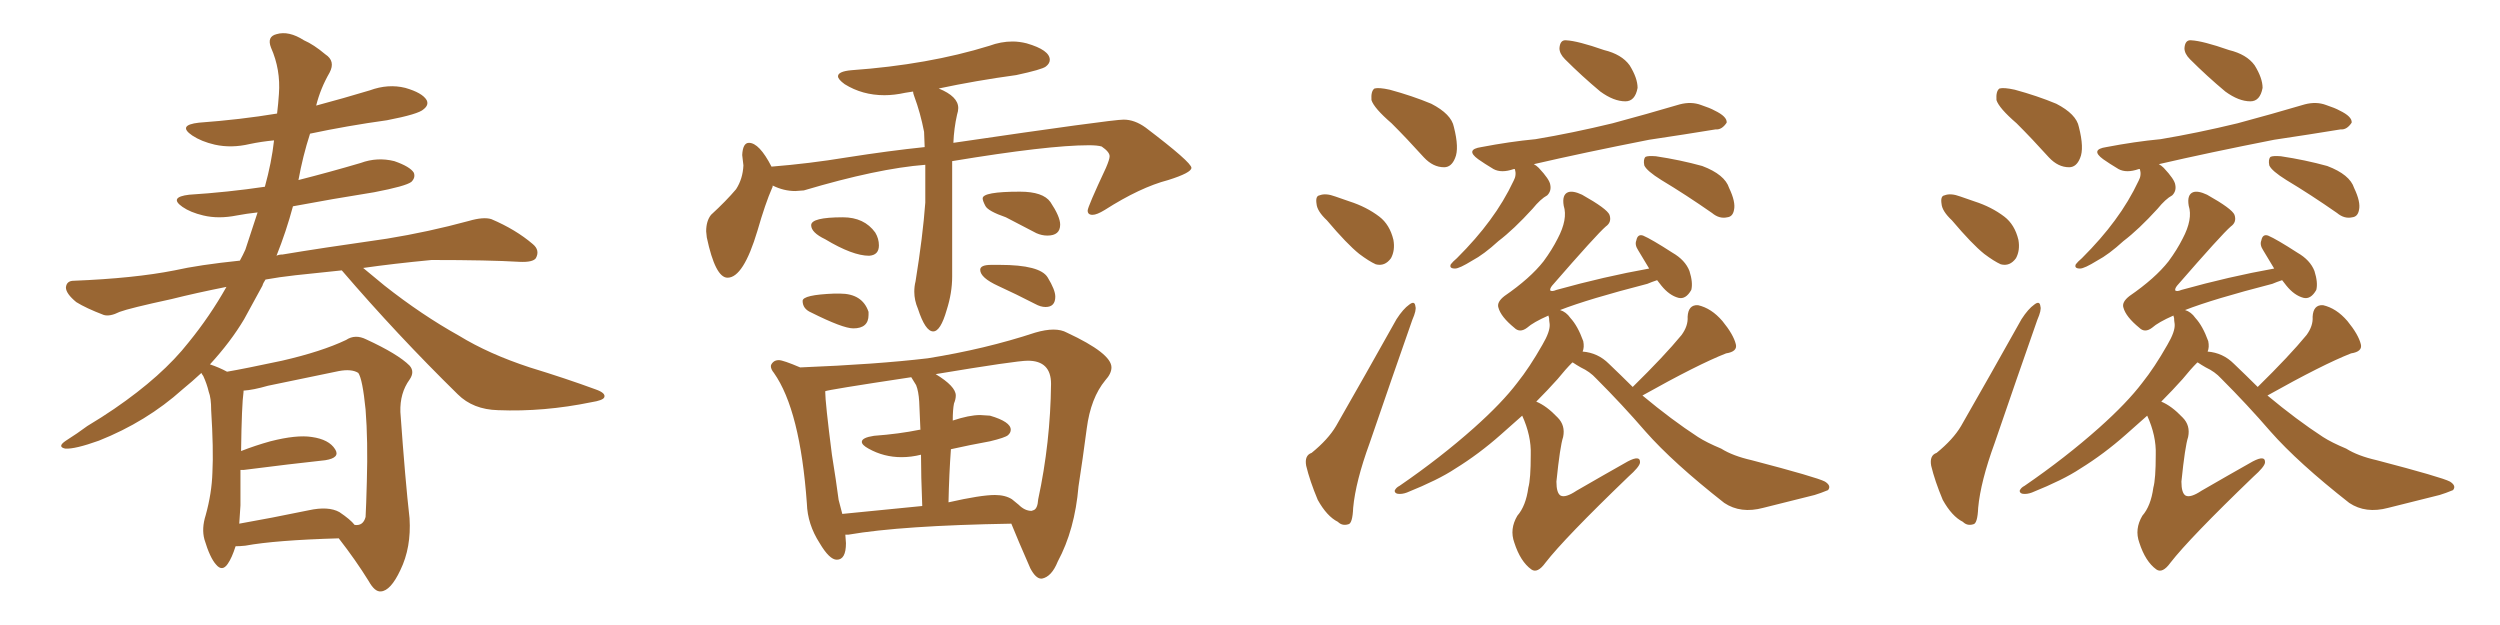 <svg xmlns="http://www.w3.org/2000/svg" xmlns:xlink="http://www.w3.org/1999/xlink" width="600" height="150"><path fill="#996633" padding="10" d="M56.54 131.10L56.54 131.10Q55.66 133.89 54.64 135.35L54.64 135.35Q53.32 137.26 51.86 135.50L51.86 135.50Q50.39 133.89 49.07 129.49L49.07 129.49Q48.34 126.86 49.37 123.63L49.37 123.63Q50.83 118.36 50.98 113.38L50.98 113.38Q51.27 107.81 50.68 98.44L50.68 98.44Q50.68 95.51 50.10 94.04L50.10 94.04Q49.66 92.14 48.78 90.23L48.78 90.23Q48.34 89.65 48.34 89.50L48.34 89.50Q46.14 91.55 43.80 93.46L43.80 93.46Q35.16 101.22 23.73 105.76L23.73 105.76Q18.02 107.81 15.67 107.67L15.67 107.67Q13.62 107.23 15.82 105.76L15.82 105.76Q18.60 104.00 20.95 102.25L20.95 102.25Q24.61 100.05 27.39 98.14L27.39 98.14Q38.96 90.23 45.26 82.18L45.26 82.18Q50.39 75.88 54.35 68.85L54.35 68.85Q47.02 70.31 41.16 71.78L41.16 71.78Q31.05 73.97 28.71 74.85L28.71 74.85Q26.37 76.03 24.90 75.59L24.90 75.59Q20.65 73.97 18.31 72.51L18.31 72.51Q15.82 70.46 15.82 68.99L15.82 68.99Q15.97 67.38 17.72 67.38L17.72 67.38Q32.23 66.80 41.89 64.89L41.89 64.89Q47.75 63.57 57.57 62.55L57.57 62.55Q58.30 61.23 58.89 59.91L58.89 59.91Q60.50 55.08 61.82 50.98L61.82 50.98Q59.18 51.27 56.84 51.71L56.84 51.71Q52.44 52.59 48.78 51.71L48.78 51.71Q45.70 50.98 43.80 49.66L43.80 49.66Q40.43 47.31 45.41 46.73L45.41 46.73Q54.64 46.14 63.57 44.82L63.57 44.82Q65.19 38.96 65.77 33.69L65.77 33.69Q62.70 33.98 59.91 34.57L59.91 34.57Q55.52 35.60 51.56 34.72L51.56 34.72Q48.34 33.98 46.14 32.52L46.14 32.52Q42.48 30.03 47.75 29.44L47.75 29.44Q57.71 28.71 66.50 27.25L66.50 27.25Q66.80 24.76 66.94 22.56L66.94 22.56Q67.38 16.70 65.04 11.43L65.04 11.43Q64.01 8.79 66.36 8.20L66.36 8.20Q69.29 7.32 72.95 9.67L72.95 9.67Q75.29 10.69 78.08 13.04L78.08 13.04Q80.57 14.65 79.10 17.43L79.10 17.43Q76.90 21.24 75.88 25.34L75.88 25.34Q82.47 23.58 88.77 21.68L88.77 21.68Q93.16 20.07 97.27 21.09L97.27 21.09Q101.37 22.27 102.39 24.02L102.39 24.02Q102.98 25.20 101.66 26.22L101.66 26.22Q100.49 27.39 92.87 28.86L92.87 28.86Q83.35 30.18 74.41 32.08L74.41 32.08Q72.66 37.50 71.63 43.21L71.63 43.21Q79.10 41.31 86.57 39.11L86.57 39.11Q90.53 37.65 94.63 38.67L94.63 38.67Q98.44 39.99 99.32 41.46L99.32 41.46Q99.76 42.63 98.73 43.65L98.73 43.65Q97.41 44.68 89.79 46.14L89.79 46.14Q79.69 47.75 70.31 49.51L70.31 49.51Q68.70 55.52 66.36 61.38L66.36 61.38Q66.94 61.08 67.82 61.08L67.82 61.08Q76.46 59.62 92.87 57.28L92.87 57.28Q102.83 55.66 112.50 53.03L112.50 53.03Q116.02 52.00 117.92 52.59L117.92 52.59Q123.78 55.08 127.88 58.59L127.88 58.59Q129.64 60.06 128.61 61.96L128.61 61.96Q127.88 62.99 124.66 62.84L124.66 62.84Q117.33 62.40 103.56 62.40L103.56 62.40Q94.34 63.28 87.16 64.31L87.16 64.31Q89.50 66.21 92.29 68.55L92.29 68.55Q101.22 75.59 110.16 80.57L110.16 80.57Q117.33 84.96 127.15 88.18L127.15 88.18Q135.79 90.82 142.97 93.46L142.97 93.46Q145.46 94.34 145.02 95.36L145.02 95.36Q144.73 96.09 141.94 96.53L141.94 96.53Q130.52 98.88 119.53 98.44L119.53 98.44Q113.53 98.29 109.86 94.63L109.86 94.63Q95.36 80.42 82.03 64.89L82.03 64.89Q76.32 65.48 70.90 66.06L70.90 66.06Q66.94 66.50 63.72 67.09L63.72 67.09Q63.13 67.97 62.99 68.55L62.99 68.55Q60.79 72.51 58.59 76.61L58.59 76.61Q55.37 82.03 50.39 87.45L50.39 87.45Q52.59 88.18 54.49 89.21L54.49 89.21Q58.74 88.48 67.68 86.57L67.68 86.57Q77.20 84.38 83.06 81.59L83.06 81.59Q85.25 80.13 87.89 81.45L87.89 81.45Q95.51 84.96 98.29 87.74L98.29 87.74Q99.61 89.21 98.29 91.11L98.29 91.11Q95.95 94.34 96.09 98.88L96.09 98.88Q97.27 115.43 98.29 124.37L98.29 124.37Q98.73 131.40 96.09 136.82L96.09 136.82Q93.75 141.80 91.41 141.94L91.41 141.94Q89.94 142.09 88.48 139.45L88.48 139.45Q85.40 134.47 81.30 129.20L81.30 129.20Q66.06 129.64 58.89 130.96L58.89 130.96Q57.57 131.10 56.54 131.10ZM81.45 122.90L81.45 122.90L81.45 122.90Q84.08 124.66 85.11 125.98L85.11 125.98Q87.16 126.27 87.74 124.07L87.74 124.07Q87.89 121.44 88.04 115.58L88.04 115.58Q88.33 105.76 87.74 98.29L87.74 98.29Q87.01 90.97 85.99 89.50L85.99 89.50Q84.38 88.48 81.30 89.06L81.30 89.06Q73.54 90.67 64.31 92.58L64.31 92.58Q60.79 93.60 58.45 93.75L58.45 93.75Q58.45 93.90 58.45 94.04L58.45 94.04Q58.01 97.12 57.86 108.25L57.86 108.25Q61.23 106.93 64.89 105.91L64.89 105.91Q71.19 104.30 74.85 104.88L74.85 104.88Q78.96 105.47 80.42 107.81L80.42 107.81Q81.74 109.86 78.08 110.45L78.08 110.45Q69.87 111.33 58.45 112.79L58.45 112.79Q57.86 112.79 57.71 112.79L57.71 112.79Q57.71 116.89 57.71 121.29L57.71 121.29Q57.57 123.49 57.42 125.68L57.42 125.68Q64.89 124.37 74.12 122.46L74.12 122.46Q78.81 121.44 81.45 122.90ZM223.97 79.54L223.97 79.54Q222.07 79.54 220.31 74.12L220.31 74.12Q219.43 72.07 219.43 70.02L219.43 70.02Q219.43 68.70 219.73 67.53L219.73 67.53Q221.48 56.69 222.07 48.63L222.07 48.63L222.07 39.55Q210.64 40.43 192.92 45.70L192.92 45.70L190.87 45.85Q188.09 45.85 185.45 44.53L185.45 44.53Q185.45 44.97 185.30 45.12L185.30 45.12Q183.69 48.78 181.79 55.37L181.79 55.37Q178.42 66.65 174.61 66.65L174.61 66.65Q171.68 66.65 169.63 56.98L169.63 56.98L169.48 55.52Q169.48 53.03 170.65 51.56L170.65 51.56Q174.32 48.19 176.66 45.41L176.66 45.41Q178.27 42.92 178.42 39.70L178.42 39.70L178.13 37.21Q178.27 34.28 179.74 34.28L179.74 34.28Q182.23 34.28 185.16 39.99L185.16 39.99Q194.24 39.26 203.17 37.79L203.17 37.79Q213.43 36.18 221.92 35.30L221.92 35.30L221.78 31.64Q220.90 27.10 219.43 23.14L219.43 23.14Q219.14 22.41 219.14 21.97L219.14 21.97L217.24 22.27Q214.60 22.85 212.26 22.85L212.26 22.85Q206.98 22.85 202.73 20.21L202.73 20.21Q201.12 19.04 201.12 18.31L201.12 18.31Q201.12 17.14 204.35 16.85L204.35 16.85Q222.80 15.53 237.45 10.99L237.45 10.99Q240.23 9.96 243.02 9.96L243.02 9.96Q244.63 9.96 246.39 10.40L246.39 10.40Q251.95 12.01 251.95 14.36L251.95 14.36Q251.95 15.23 251.00 15.97Q250.05 16.70 243.90 18.02L243.90 18.02Q234.23 19.34 225.29 21.24L225.29 21.24Q229.98 23.14 229.98 25.93L229.98 25.93Q229.98 26.66 229.69 27.54L229.69 27.54Q228.96 30.76 228.81 34.28L228.81 34.28Q266.75 28.71 269.68 28.71L269.68 28.71Q272.31 28.71 274.95 30.62L274.95 30.62Q285.94 38.96 285.94 40.28L285.94 40.28Q285.94 41.46 280.37 43.21L280.37 43.21Q273.63 44.97 265.14 50.39L265.14 50.39Q263.23 51.56 262.21 51.56L262.21 51.56Q261.04 51.56 261.04 50.54L261.04 50.54Q261.04 49.66 265.43 40.28L265.43 40.28Q266.31 38.23 266.31 37.50L266.31 37.50Q266.31 36.47 264.40 35.16L264.40 35.16Q263.38 34.86 261.33 34.86L261.33 34.86Q251.51 34.86 228.52 38.67L228.52 38.67L228.52 66.36Q228.52 70.31 227.20 74.41L227.20 74.41Q225.73 79.54 223.97 79.54ZM208.59 61.38L208.59 61.38Q204.64 61.38 198.05 57.42L198.05 57.42Q194.68 55.81 194.68 54.05L194.68 54.05Q194.68 52.15 202.29 52.15L202.29 52.15Q207.42 52.15 210.06 55.81L210.06 55.81Q210.94 57.28 210.94 58.89L210.94 58.89Q210.94 61.23 208.59 61.38ZM204.79 78.81L204.79 78.81Q202.29 78.81 194.68 75L194.68 75Q192.63 74.12 192.63 72.22L192.63 72.22Q192.63 70.75 200.24 70.46L200.24 70.46L201.56 70.46Q206.98 70.46 208.45 74.85L208.45 74.85L208.45 75.59Q208.45 78.81 204.79 78.81ZM251.37 56.54L251.37 56.54Q250.05 56.54 248.73 55.96L248.73 55.96L241.41 52.15Q237.16 50.68 236.50 49.44Q235.84 48.19 235.84 47.61L235.84 47.61Q235.84 46.00 244.78 46.00L244.78 46.00Q250.34 46.00 252.10 48.49L252.10 48.49Q254.44 52.00 254.44 53.91L254.44 53.91Q254.44 56.54 251.37 56.54ZM250.93 73.68L250.93 73.68Q249.76 73.68 248.44 72.95L248.44 72.95Q243.90 70.61 239.58 68.63Q235.25 66.65 235.25 64.75L235.25 64.75Q235.25 63.57 237.89 63.57L237.89 63.57L239.94 63.57Q249.61 63.57 251.44 66.58Q253.27 69.58 253.27 71.19L253.27 71.19Q253.27 73.68 250.93 73.68ZM250.05 138.87L250.05 138.87L249.90 138.87Q248.58 138.87 247.27 136.38L247.27 136.38Q244.19 129.35 242.72 125.68L242.72 125.68Q216.36 126.12 203.61 128.32L203.61 128.32L202.88 128.32L203.03 130.37Q203.03 134.33 200.83 134.33L200.83 134.33Q199.07 134.33 196.73 130.37L196.73 130.37Q193.80 125.83 193.65 120.85L193.65 120.85Q192.04 98.44 185.74 89.50L185.74 89.50Q185.01 88.62 185.01 87.89L185.01 87.89Q185.01 87.45 185.52 86.94Q186.04 86.43 186.91 86.43L186.91 86.43Q187.94 86.43 192.04 88.18L192.04 88.18Q210.35 87.45 222.66 85.99L222.66 85.99Q236.43 83.79 248.44 79.83L248.44 79.83Q250.93 79.10 252.83 79.10L252.83 79.10Q254.74 79.10 256.05 79.83L256.05 79.83Q266.75 84.81 266.75 88.18L266.75 88.18Q266.75 89.65 265.28 91.26L265.28 91.26Q261.77 95.51 260.82 102.83Q259.86 110.16 258.84 116.75L258.84 116.75Q257.96 127.15 253.86 134.77L253.86 134.77Q252.39 138.43 250.05 138.87ZM247.56 122.61L247.56 122.61L248.00 122.46Q249.02 122.17 249.17 119.82L249.17 119.82Q252.10 106.20 252.25 92.14L252.25 92.14Q252.25 86.57 246.68 86.57L246.68 86.57Q243.90 86.57 224.56 89.79L224.56 89.79Q229.39 92.72 229.39 94.92L229.39 94.92Q229.39 95.80 228.96 96.83L228.96 96.83Q228.66 98.29 228.66 100.93L228.66 100.93Q232.62 99.61 235.25 99.61L235.25 99.61L237.60 99.76Q242.58 101.22 242.58 103.13L242.58 103.13Q242.58 103.86 241.92 104.44Q241.26 105.03 237.60 105.91L237.60 105.91Q232.76 106.79 228.22 107.81L228.22 107.81Q227.78 113.82 227.64 120.56L227.64 120.56Q235.40 118.80 238.77 118.80L238.77 118.80Q241.26 118.80 242.87 119.82L242.87 119.82L244.48 121.14Q245.95 122.61 247.56 122.61ZM201.27 119.97L202.15 123.34L221.34 121.44Q221.04 114.11 221.04 109.13L221.04 109.13Q218.70 109.72 216.36 109.72L216.36 109.72Q212.11 109.72 208.45 107.67L208.45 107.67Q206.84 106.79 206.84 106.05L206.84 106.05Q206.84 105.03 209.77 104.59L209.77 104.59Q215.77 104.15 220.75 103.13L220.75 103.13L220.90 103.13L220.61 96.39Q220.46 93.90 219.87 92.43L219.87 92.43L218.70 90.53Q198.34 93.60 198.05 93.90L198.05 93.90Q198.05 96.53 199.66 109.13L199.66 109.13Q200.68 115.43 201.27 119.97L201.27 119.97ZM333.98 29.59L333.98 29.59Q329.74 25.93 329.15 24.02L329.15 24.02Q329.00 21.83 329.88 21.24L329.88 21.24Q330.91 20.95 333.54 21.53L333.54 21.53Q338.96 23.00 343.51 24.90L343.51 24.90Q348.34 27.39 348.93 30.47L348.93 30.47Q350.24 35.60 349.22 37.94L349.22 37.94Q348.34 40.14 346.58 40.14L346.58 40.14Q343.95 40.14 341.75 37.79L341.75 37.79Q337.65 33.25 333.98 29.59ZM318.46 52.88L318.46 52.88Q316.11 50.68 315.97 48.93L315.97 48.93Q315.67 47.02 316.70 46.88L316.70 46.88Q318.16 46.29 320.51 47.17L320.51 47.17Q322.12 47.75 323.88 48.34L323.88 48.34Q327.98 49.66 331.05 52.00L331.05 52.00Q333.54 53.91 334.42 57.57L334.42 57.57Q334.86 60.06 333.84 61.96L333.84 61.96Q332.37 64.01 330.18 63.43L330.18 63.43Q328.56 62.70 326.22 60.94L326.22 60.94Q323.29 58.59 318.46 52.88ZM314.79 108.69L314.79 108.69Q318.75 105.47 320.65 102.25L320.65 102.25Q327.54 90.23 335.16 76.61L335.16 76.61Q336.77 74.12 338.23 73.10L338.23 73.10Q339.55 72.07 339.70 73.54L339.70 73.54Q339.99 74.41 338.96 76.76L338.96 76.76Q334.13 90.53 328.71 106.35L328.71 106.35Q325.34 115.58 324.76 121.88L324.76 121.88Q324.61 125.68 323.58 125.83L323.58 125.83Q322.12 126.27 321.09 125.24L321.09 125.24Q318.46 123.93 316.26 119.97L316.26 119.97Q314.36 115.43 313.48 111.77L313.48 111.77Q313.04 109.28 314.79 108.69ZM375.59 14.21L375.59 14.21Q374.27 12.89 374.27 11.57L374.27 11.57Q374.41 9.52 375.88 9.67L375.88 9.67Q378.66 9.81 384.96 12.01L384.96 12.01Q389.21 13.04 391.11 15.67L391.11 15.67Q393.02 18.75 393.02 21.09L393.02 21.09Q392.43 24.32 390.09 24.32L390.09 24.32Q387.30 24.32 384.08 21.97L384.08 21.97Q379.69 18.31 375.59 14.21ZM363.57 40.58L363.57 40.58Q363.28 40.58 363.28 40.58L363.28 40.58Q360.35 41.60 358.45 40.58L358.45 40.58Q356.25 39.26 354.79 38.23L354.79 38.23Q351.56 35.89 355.52 35.30L355.52 35.30Q362.40 33.98 368.55 33.40L368.55 33.40Q377.34 31.93 387.01 29.59L387.01 29.59Q395.21 27.39 403.13 25.05L403.13 25.05Q405.91 24.32 408.25 25.20L408.25 25.20Q410.45 25.93 411.47 26.51L411.47 26.51Q414.55 27.98 414.40 29.44L414.40 29.44Q413.23 31.20 411.77 31.05L411.77 31.05Q404.59 32.23 395.80 33.54L395.80 33.54Q380.13 36.62 368.12 39.40L368.12 39.40Q368.70 39.70 369.29 40.28L369.29 40.28Q371.92 43.07 372.07 44.38L372.07 44.38Q372.36 45.85 371.34 46.88L371.34 46.88Q369.73 47.75 367.82 50.10L367.82 50.10Q363.28 55.08 359.62 57.86L359.62 57.86Q356.10 61.08 353.32 62.55L353.32 62.55Q350.24 64.45 349.22 64.45L349.22 64.45Q347.75 64.45 348.19 63.43L348.19 63.43Q348.63 62.84 349.66 61.96L349.66 61.96Q354.35 57.28 357.57 52.88L357.57 52.88Q360.94 48.34 363.28 43.36L363.28 43.36Q364.01 42.04 363.57 40.58ZM398.73 43.21L398.73 43.21Q395.21 41.02 394.63 39.70L394.63 39.70Q394.34 38.23 394.92 37.65L394.92 37.65Q395.51 37.35 397.41 37.50L397.41 37.50Q403.27 38.38 408.54 39.84L408.54 39.84Q413.96 41.89 414.99 45.12L414.99 45.12Q416.60 48.49 416.16 50.39L416.16 50.39Q415.87 52.00 414.55 52.15L414.55 52.15Q412.65 52.59 410.89 51.12L410.89 51.12Q404.59 46.73 398.73 43.21ZM391.85 92.87L391.85 92.87L391.85 92.87Q399.46 85.40 403.56 80.42L403.56 80.42Q405.18 78.22 405.03 76.03L405.03 76.03Q405.18 73.10 407.52 73.24L407.52 73.24Q410.74 73.97 413.38 77.05L413.38 77.05Q416.02 80.27 416.60 82.62L416.60 82.62Q417.04 84.38 414.26 84.81L414.26 84.81Q407.52 87.45 394.19 94.92L394.19 94.92Q401.22 100.78 407.52 104.88L407.52 104.88Q409.57 106.20 413.09 107.67L413.09 107.67Q415.87 109.42 420.41 110.45L420.41 110.45Q436.08 114.55 437.99 115.58L437.99 115.58Q439.60 116.60 438.72 117.63L438.72 117.63Q436.96 118.36 435.50 118.80L435.50 118.80Q430.22 120.12 423.19 121.88L423.19 121.88Q417.77 123.34 413.82 120.70L413.82 120.70Q401.51 111.04 394.92 103.56L394.92 103.56Q389.36 97.12 383.06 90.82L383.06 90.82Q381.59 89.21 379.39 88.18L379.39 88.18Q378.37 87.60 377.49 87.01L377.49 87.01Q377.49 87.01 377.34 87.01L377.34 87.01Q375.73 88.62 373.83 90.97L373.83 90.97Q371.48 93.60 368.70 96.39L368.70 96.39Q371.19 97.41 373.83 100.20L373.83 100.20Q375.73 102.10 375.15 104.88L375.15 104.88Q374.41 107.08 373.54 115.58L373.54 115.58Q373.54 118.36 374.56 118.95L374.56 118.95Q375.73 119.53 378.37 117.77L378.37 117.77Q384.96 113.96 390.67 110.74L390.67 110.74Q393.75 109.13 393.60 111.04L393.60 111.04Q393.46 112.06 390.82 114.40L390.82 114.40Q375.44 129.20 370.90 135.06L370.90 135.06Q368.99 137.70 367.53 136.67L367.53 136.67Q364.89 134.77 363.43 130.22L363.43 130.22Q362.26 127.00 364.16 123.78L364.16 123.78Q366.21 121.44 366.80 117.04L366.80 117.04Q367.38 114.99 367.38 109.13L367.38 109.13Q367.53 104.59 365.33 99.76L365.33 99.76Q362.84 101.95 360.21 104.30L360.21 104.30Q354.93 108.98 349.22 112.50L349.22 112.50Q345.26 115.14 337.65 118.21L337.65 118.21Q336.47 118.65 335.45 118.51L335.45 118.51Q334.72 118.36 334.72 117.77L334.72 117.77Q335.01 117.04 335.89 116.60L335.89 116.60Q345.70 109.86 353.76 102.69L353.76 102.69Q360.50 96.68 364.16 91.85L364.16 91.85Q367.09 88.18 370.17 82.76L370.17 82.76Q372.07 79.54 371.92 77.78L371.92 77.78Q371.78 76.90 371.78 76.32L371.78 76.32Q371.63 75.88 371.63 75.73L371.63 75.73Q367.97 77.34 366.50 78.66L366.50 78.66Q364.75 79.98 363.43 78.66L363.43 78.66Q360.21 76.03 359.62 73.83L359.62 73.83Q359.18 72.51 361.08 71.04L361.08 71.04Q367.24 66.80 370.46 62.70L370.46 62.70Q372.51 59.91 373.83 57.28L373.83 57.28Q376.32 52.59 375.29 49.37L375.29 49.37Q374.85 46.73 376.32 46.14L376.32 46.14Q377.49 45.70 379.69 46.73L379.69 46.73Q385.69 50.10 386.28 51.56L386.28 51.56Q386.87 53.32 385.40 54.35L385.40 54.35Q383.20 56.25 372.51 68.55L372.51 68.55Q371.92 69.29 372.07 69.73L372.07 69.73Q372.51 70.02 373.54 69.58L373.54 69.58Q385.11 66.36 395.80 64.45L395.80 64.45Q394.48 62.26 393.16 60.06L393.16 60.06Q392.29 58.74 392.72 57.71L392.72 57.71Q393.02 56.10 394.34 56.54L394.34 56.54Q396.39 57.42 401.37 60.64L401.37 60.64Q404.44 62.40 405.47 65.04L405.47 65.04Q406.35 67.82 405.91 69.58L405.91 69.58Q404.59 71.92 402.83 71.48L402.83 71.48Q400.63 70.90 398.73 68.55L398.73 68.55Q398.14 67.82 397.71 67.24L397.71 67.24Q396.39 67.68 395.36 68.12L395.36 68.12Q381.15 71.78 374.41 74.41L374.41 74.41Q375.88 74.85 376.90 76.32L376.90 76.32Q378.66 78.22 379.98 81.88L379.98 81.88Q380.27 83.35 379.83 84.38L379.83 84.38Q383.50 84.67 386.13 87.30L386.13 87.30Q389.06 90.09 391.85 92.87ZM483.98 29.59L483.98 29.59Q479.74 25.93 479.15 24.02L479.15 24.02Q479.00 21.83 479.88 21.24L479.88 21.24Q480.91 20.95 483.54 21.53L483.54 21.53Q488.96 23.00 493.51 24.90L493.51 24.90Q498.34 27.39 498.93 30.47L498.93 30.47Q500.24 35.60 499.22 37.94L499.22 37.94Q498.34 40.14 496.58 40.14L496.58 40.14Q493.95 40.14 491.75 37.79L491.75 37.79Q487.65 33.25 483.98 29.59ZM468.46 52.88L468.46 52.88Q466.11 50.68 465.97 48.93L465.97 48.93Q465.67 47.02 466.70 46.88L466.70 46.88Q468.16 46.29 470.51 47.17L470.51 47.17Q472.12 47.75 473.88 48.34L473.88 48.34Q477.98 49.66 481.05 52.00L481.05 52.00Q483.54 53.91 484.42 57.57L484.42 57.57Q484.86 60.06 483.84 61.96L483.84 61.96Q482.37 64.01 480.18 63.43L480.18 63.43Q478.56 62.70 476.22 60.94L476.22 60.94Q473.29 58.59 468.46 52.88ZM464.79 108.69L464.79 108.69Q468.75 105.47 470.65 102.25L470.65 102.25Q477.54 90.23 485.16 76.61L485.16 76.61Q486.77 74.12 488.23 73.10L488.23 73.10Q489.55 72.07 489.70 73.54L489.70 73.54Q489.99 74.41 488.96 76.76L488.96 76.76Q484.13 90.53 478.71 106.35L478.71 106.35Q475.34 115.58 474.76 121.88L474.76 121.88Q474.61 125.68 473.58 125.83L473.58 125.83Q472.12 126.27 471.09 125.24L471.09 125.24Q468.46 123.93 466.26 119.97L466.26 119.97Q464.36 115.43 463.48 111.77L463.48 111.77Q463.04 109.28 464.79 108.69ZM525.59 14.21L525.59 14.21Q524.27 12.89 524.27 11.57L524.27 11.57Q524.41 9.52 525.88 9.67L525.88 9.67Q528.66 9.81 534.96 12.01L534.96 12.01Q539.21 13.04 541.11 15.67L541.11 15.67Q543.02 18.75 543.02 21.09L543.02 21.09Q542.43 24.32 540.09 24.32L540.09 24.32Q537.30 24.32 534.08 21.97L534.08 21.97Q529.69 18.31 525.59 14.21ZM513.57 40.58L513.57 40.58Q513.28 40.58 513.28 40.58L513.28 40.58Q510.35 41.60 508.45 40.58L508.45 40.58Q506.25 39.26 504.79 38.23L504.79 38.23Q501.56 35.89 505.52 35.30L505.52 35.30Q512.40 33.98 518.55 33.40L518.55 33.40Q527.34 31.93 537.01 29.59L537.01 29.59Q545.21 27.39 553.13 25.05L553.13 25.05Q555.91 24.32 558.25 25.20L558.25 25.20Q560.45 25.93 561.47 26.51L561.47 26.51Q564.55 27.98 564.40 29.44L564.40 29.44Q563.23 31.20 561.77 31.05L561.77 31.05Q554.59 32.23 545.80 33.54L545.80 33.54Q530.13 36.62 518.12 39.40L518.12 39.40Q518.70 39.70 519.29 40.28L519.29 40.28Q521.92 43.07 522.07 44.38L522.07 44.38Q522.36 45.85 521.34 46.88L521.34 46.88Q519.73 47.75 517.82 50.10L517.82 50.10Q513.28 55.08 509.62 57.86L509.62 57.86Q506.10 61.08 503.32 62.55L503.32 62.55Q500.24 64.45 499.22 64.45L499.22 64.45Q497.75 64.45 498.19 63.43L498.19 63.43Q498.63 62.84 499.66 61.96L499.66 61.96Q504.35 57.28 507.57 52.88L507.57 52.88Q510.94 48.34 513.28 43.36L513.28 43.36Q514.01 42.04 513.57 40.58ZM548.73 43.21L548.73 43.21Q545.21 41.02 544.63 39.70L544.63 39.70Q544.34 38.23 544.92 37.65L544.92 37.65Q545.51 37.35 547.41 37.50L547.41 37.50Q553.27 38.38 558.54 39.84L558.54 39.84Q563.96 41.89 564.99 45.12L564.99 45.12Q566.60 48.49 566.16 50.39L566.16 50.39Q565.87 52.00 564.55 52.15L564.55 52.15Q562.65 52.59 560.89 51.12L560.89 51.12Q554.59 46.73 548.73 43.21ZM541.85 92.87L541.85 92.87L541.85 92.87Q549.46 85.40 553.56 80.42L553.56 80.42Q555.18 78.22 555.03 76.03L555.03 76.03Q555.18 73.10 557.52 73.24L557.52 73.24Q560.74 73.97 563.38 77.05L563.38 77.05Q566.02 80.27 566.60 82.62L566.60 82.62Q567.04 84.38 564.26 84.81L564.26 84.81Q557.52 87.45 544.19 94.92L544.19 94.92Q551.22 100.78 557.52 104.88L557.52 104.88Q559.57 106.20 563.09 107.67L563.09 107.67Q565.87 109.42 570.41 110.45L570.41 110.45Q586.08 114.55 587.99 115.58L587.99 115.58Q589.60 116.60 588.72 117.63L588.72 117.63Q586.96 118.36 585.50 118.80L585.50 118.80Q580.22 120.12 573.19 121.88L573.19 121.88Q567.77 123.34 563.82 120.70L563.82 120.70Q551.51 111.04 544.92 103.56L544.92 103.56Q539.36 97.12 533.06 90.82L533.06 90.82Q531.59 89.21 529.39 88.18L529.39 88.18Q528.37 87.60 527.49 87.01L527.49 87.01Q527.49 87.01 527.34 87.01L527.34 87.01Q525.73 88.62 523.83 90.97L523.83 90.97Q521.48 93.60 518.70 96.39L518.70 96.39Q521.19 97.41 523.83 100.20L523.83 100.20Q525.73 102.10 525.15 104.88L525.15 104.88Q524.41 107.08 523.54 115.58L523.54 115.58Q523.54 118.36 524.56 118.95L524.56 118.95Q525.73 119.53 528.37 117.77L528.37 117.77Q534.96 113.96 540.67 110.74L540.67 110.74Q543.75 109.13 543.60 111.04L543.60 111.04Q543.46 112.06 540.82 114.40L540.82 114.40Q525.44 129.20 520.90 135.06L520.90 135.06Q518.99 137.70 517.53 136.67L517.53 136.67Q514.89 134.77 513.43 130.22L513.43 130.22Q512.26 127.00 514.16 123.78L514.16 123.78Q516.21 121.44 516.80 117.04L516.80 117.04Q517.38 114.99 517.38 109.13L517.38 109.13Q517.53 104.59 515.33 99.76L515.33 99.76Q512.84 101.95 510.21 104.30L510.21 104.30Q504.93 108.98 499.22 112.50L499.22 112.50Q495.26 115.14 487.65 118.21L487.65 118.21Q486.47 118.65 485.45 118.51L485.45 118.51Q484.72 118.36 484.72 117.77L484.72 117.77Q485.01 117.04 485.89 116.60L485.89 116.60Q495.70 109.86 503.76 102.69L503.76 102.69Q510.50 96.68 514.16 91.85L514.16 91.85Q517.09 88.18 520.17 82.76L520.17 82.76Q522.07 79.54 521.92 77.78L521.92 77.78Q521.78 76.90 521.78 76.32L521.78 76.32Q521.63 75.88 521.63 75.73L521.63 75.73Q517.97 77.34 516.50 78.66L516.50 78.66Q514.75 79.98 513.43 78.66L513.43 78.66Q510.21 76.03 509.62 73.83L509.62 73.83Q509.18 72.51 511.08 71.04L511.08 71.04Q517.24 66.80 520.46 62.70L520.46 62.70Q522.51 59.91 523.83 57.28L523.83 57.28Q526.32 52.59 525.29 49.37L525.29 49.37Q524.85 46.73 526.32 46.14L526.32 46.14Q527.49 45.70 529.69 46.73L529.69 46.73Q535.69 50.10 536.28 51.56L536.28 51.56Q536.87 53.32 535.40 54.35L535.40 54.35Q533.20 56.25 522.51 68.55L522.51 68.55Q521.92 69.29 522.07 69.73L522.07 69.73Q522.51 70.02 523.54 69.58L523.54 69.58Q535.11 66.36 545.80 64.45L545.80 64.45Q544.48 62.26 543.16 60.06L543.16 60.06Q542.29 58.74 542.72 57.71L542.72 57.71Q543.02 56.10 544.34 56.54L544.34 56.54Q546.39 57.42 551.37 60.64L551.37 60.64Q554.44 62.40 555.47 65.04L555.47 65.04Q556.35 67.82 555.91 69.58L555.91 69.58Q554.59 71.92 552.83 71.48L552.83 71.48Q550.63 70.90 548.73 68.55L548.73 68.55Q548.14 67.82 547.71 67.24L547.71 67.24Q546.39 67.68 545.36 68.12L545.36 68.12Q531.15 71.78 524.41 74.41L524.41 74.41Q525.88 74.85 526.90 76.32L526.90 76.32Q528.66 78.22 529.98 81.88L529.98 81.88Q530.27 83.35 529.83 84.38L529.83 84.38Q533.50 84.67 536.13 87.30L536.13 87.30Q539.06 90.09 541.85 92.87Z"/></svg>
